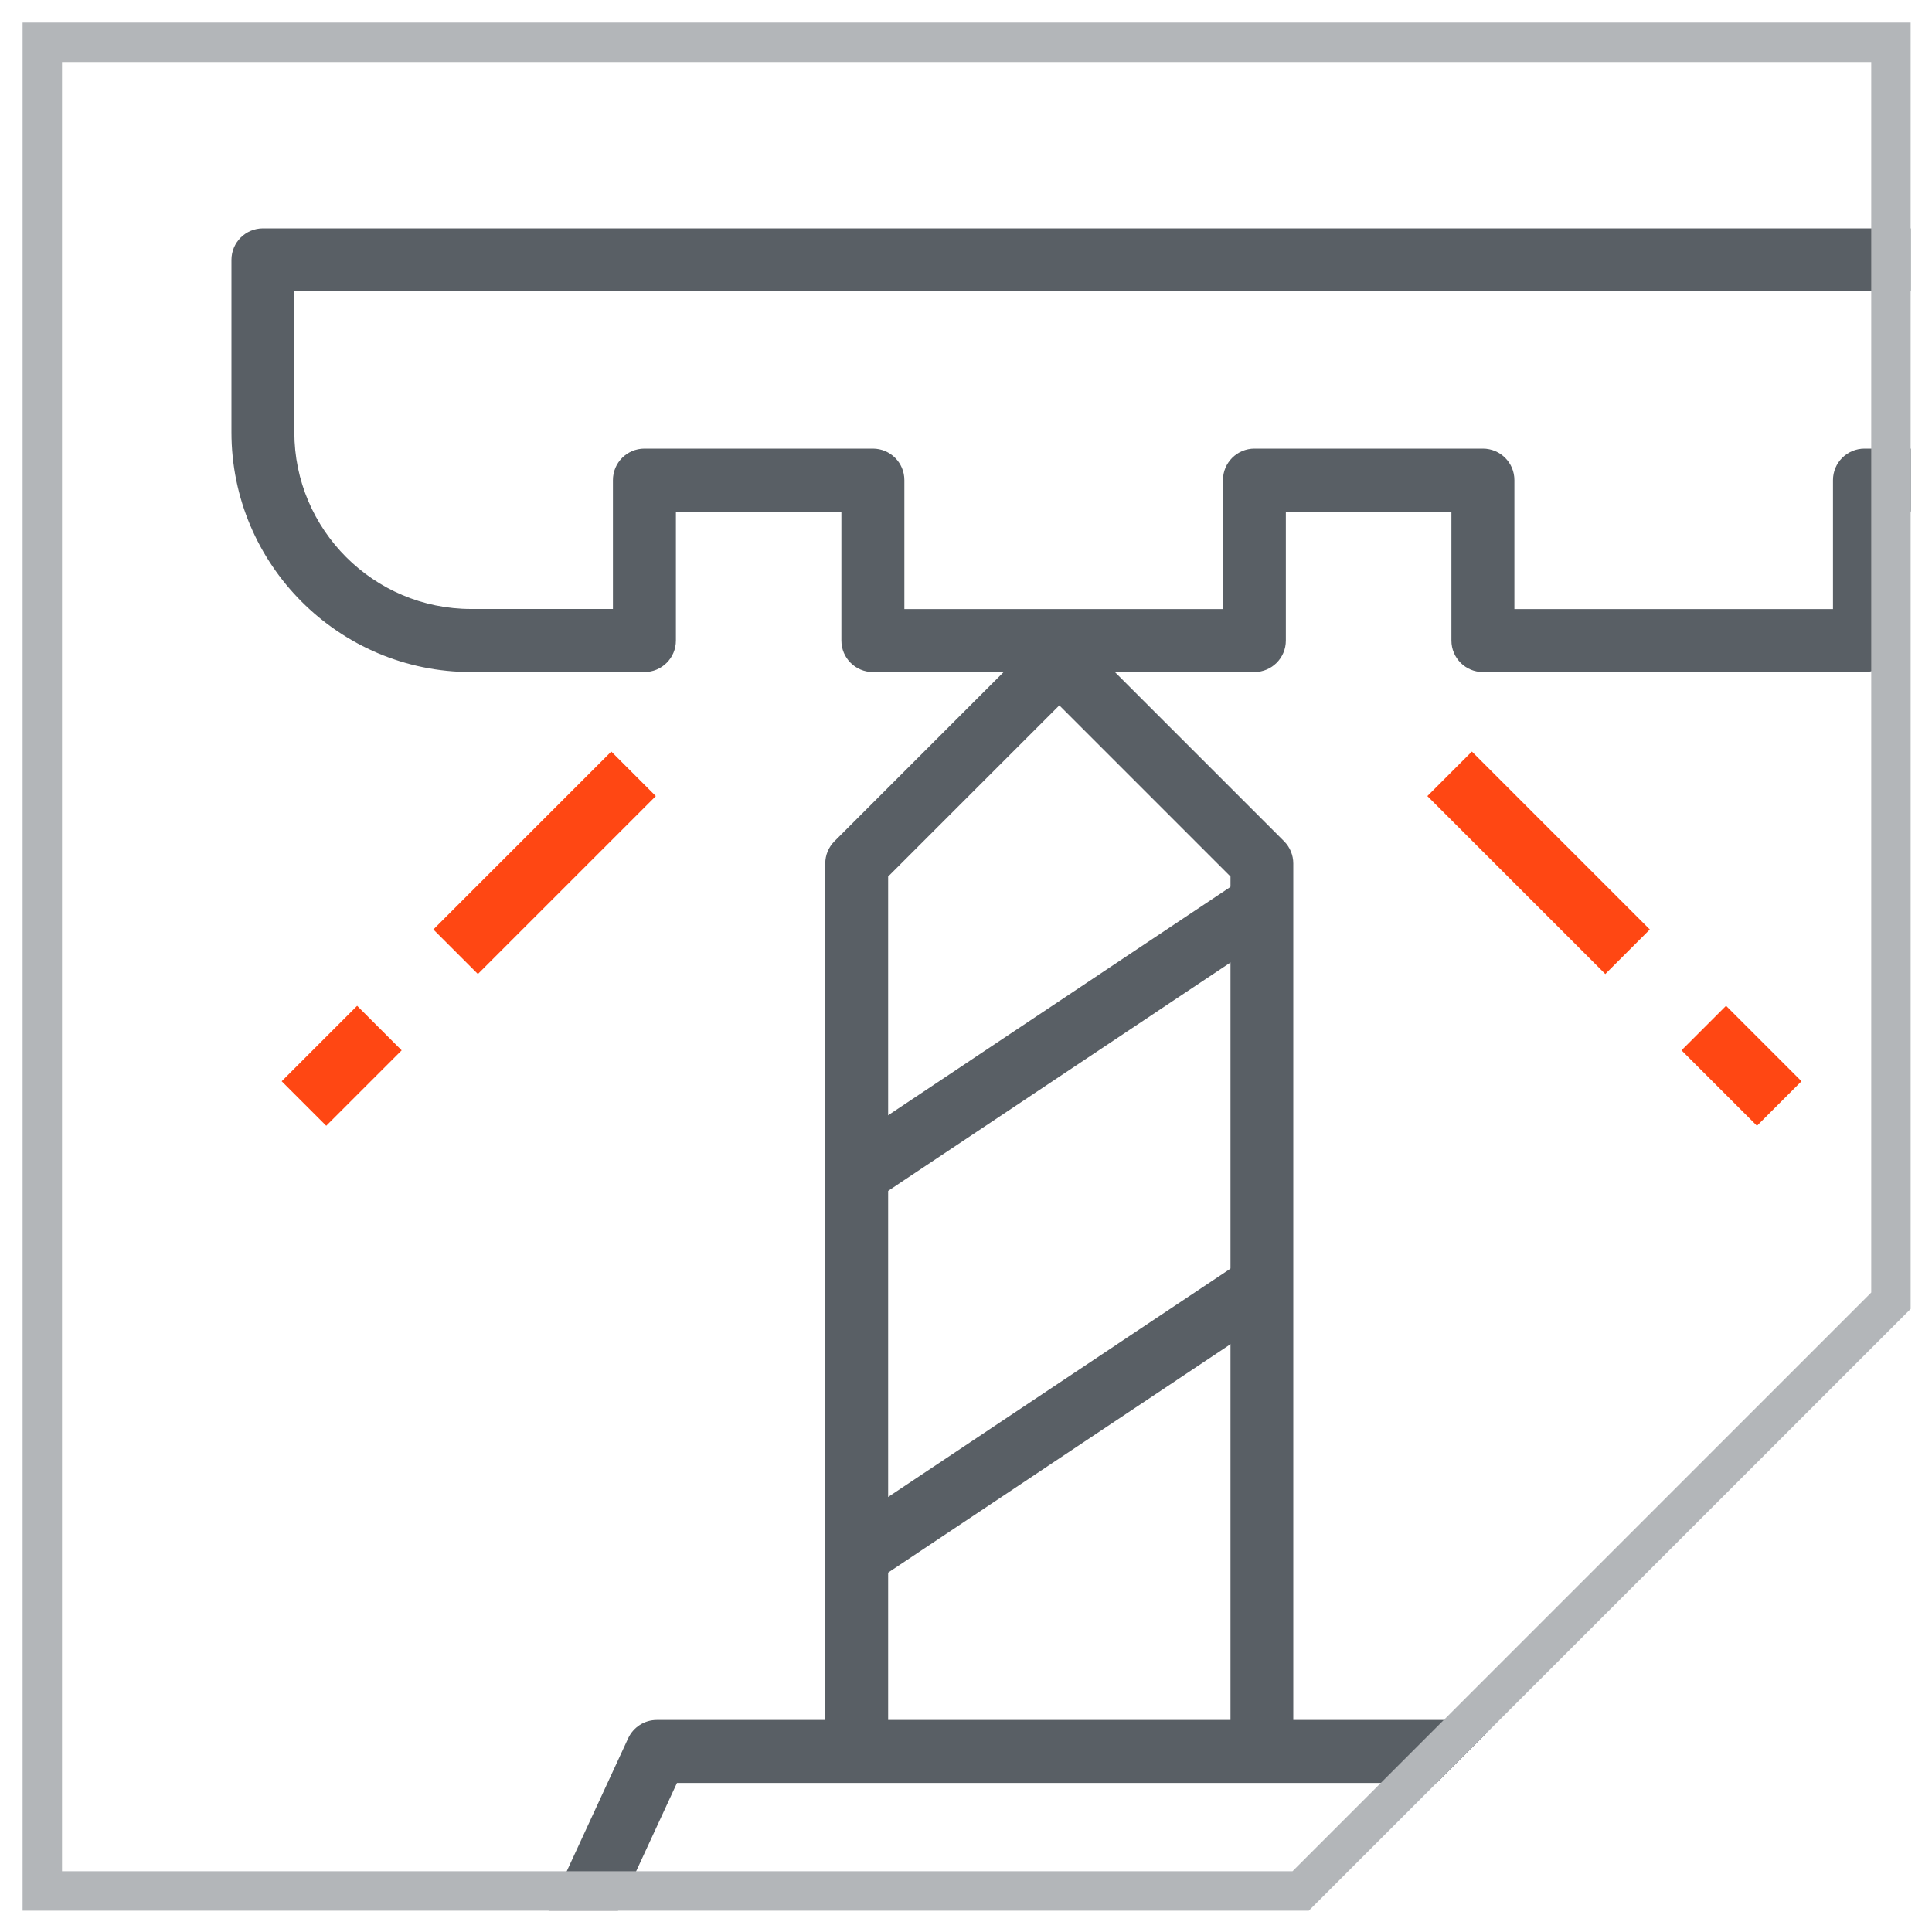<svg xml:space="preserve" style="enable-background:new 0 0 200 200;" viewBox="0 0 200 200" y="0px" x="0px" xmlns:xlink="http://www.w3.org/1999/xlink" xmlns="http://www.w3.org/2000/svg" id="Livello_1" version="1.1">
<style type="text/css">
	.st0{fill:#595F65;}
	.st1{fill:#F1F3F1;}
	.st2{fill:#FF4713;}
	.st3{fill:#B3B6B9;}
</style>
<g>
	<path d="M63.97,197.79l6.11-13.22h78.64l5.2-5.2c-0.61-0.81-1.55-1.32-2.58-1.32H67.99c-1.27,0-2.42,0.74-2.96,1.89
		l-8.24,17.84H63.97z" class="st0"></path>
	<g>
		<g>
			<path d="M133.89,181.31h-6.51V90.74l-17.72-17.72L91.94,90.74v90.58h-6.51V89.39c0-0.86,0.34-1.69,0.95-2.3
				l20.97-20.97c1.27-1.27,3.33-1.27,4.61,0l20.97,20.97c0.61,0.61,0.95,1.44,0.95,2.3V181.31z" class="st0"></path>
		</g>
		<g>
			<line y2="161.06" x2="88.69" y1="133.1" x1="130.63" class="st1"></line>
			
				<rect height="6.51" width="50.41" class="st0" transform="matrix(0.832 -0.555 0.555 0.832 -63.167 85.53)" y="143.82" x="84.45"></rect>
		</g>
		
			<rect height="6.51" width="50.41" class="st0" transform="matrix(0.832 -0.555 0.555 0.832 -41.248 78.893)" y="104.31" x="84.45"></rect>
		<path d="M33.77,116.54l-4.61-4.61l7.81-7.81l4.61,4.61L33.77,116.54z M49.47,100.83l-4.61-4.61l18.42-18.42l4.61,4.61
			L49.47,100.83z" class="st2"></path>
		<path d="M181.88,116.54l-7.81-7.81l4.61-4.61l7.81,7.81L181.88,116.54z M166.18,100.83l-18.42-18.42l4.61-4.61
			l18.42,18.42L166.18,100.83z" class="st2"></path>
		<g>
			<path d="M193,69.57h-39.49c-1.8,0-3.26-1.46-3.26-3.26V52.96h-17.14v13.35c0,1.8-1.46,3.26-3.26,3.26H90.36
				c-1.8,0-3.26-1.46-3.26-3.26V52.96H69.97v13.35c0,1.8-1.46,3.26-3.26,3.26H48.77c-13.68,0-24.81-11.13-24.81-24.82V26.9
				c0-1.8,1.46-3.26,3.26-3.26h170.57v6.51H30.47v14.59c0,10.09,8.21,18.3,18.3,18.3h14.68V49.7c0-1.8,1.46-3.26,3.26-3.26h23.65
				c1.8,0,3.26,1.46,3.26,3.26v13.35h32.98V49.7c0-1.8,1.46-3.26,3.26-3.26h23.65c1.8,0,3.26,1.46,3.26,3.26v13.35h32.98V49.7
				c0-1.8,1.46-3.26,3.26-3.26h4.79v6.51h-1.53v13.35C196.26,68.11,194.8,69.57,193,69.57z" class="st0"></path>
		</g>
		<path d="M135.49,197.79H2.34V2.34h195.45v133.16L135.49,197.79z M6.42,193.71H133.8l59.91-59.91V6.42H6.42V193.71z" class="st3"></path>
	</g>
</g>
</svg>
